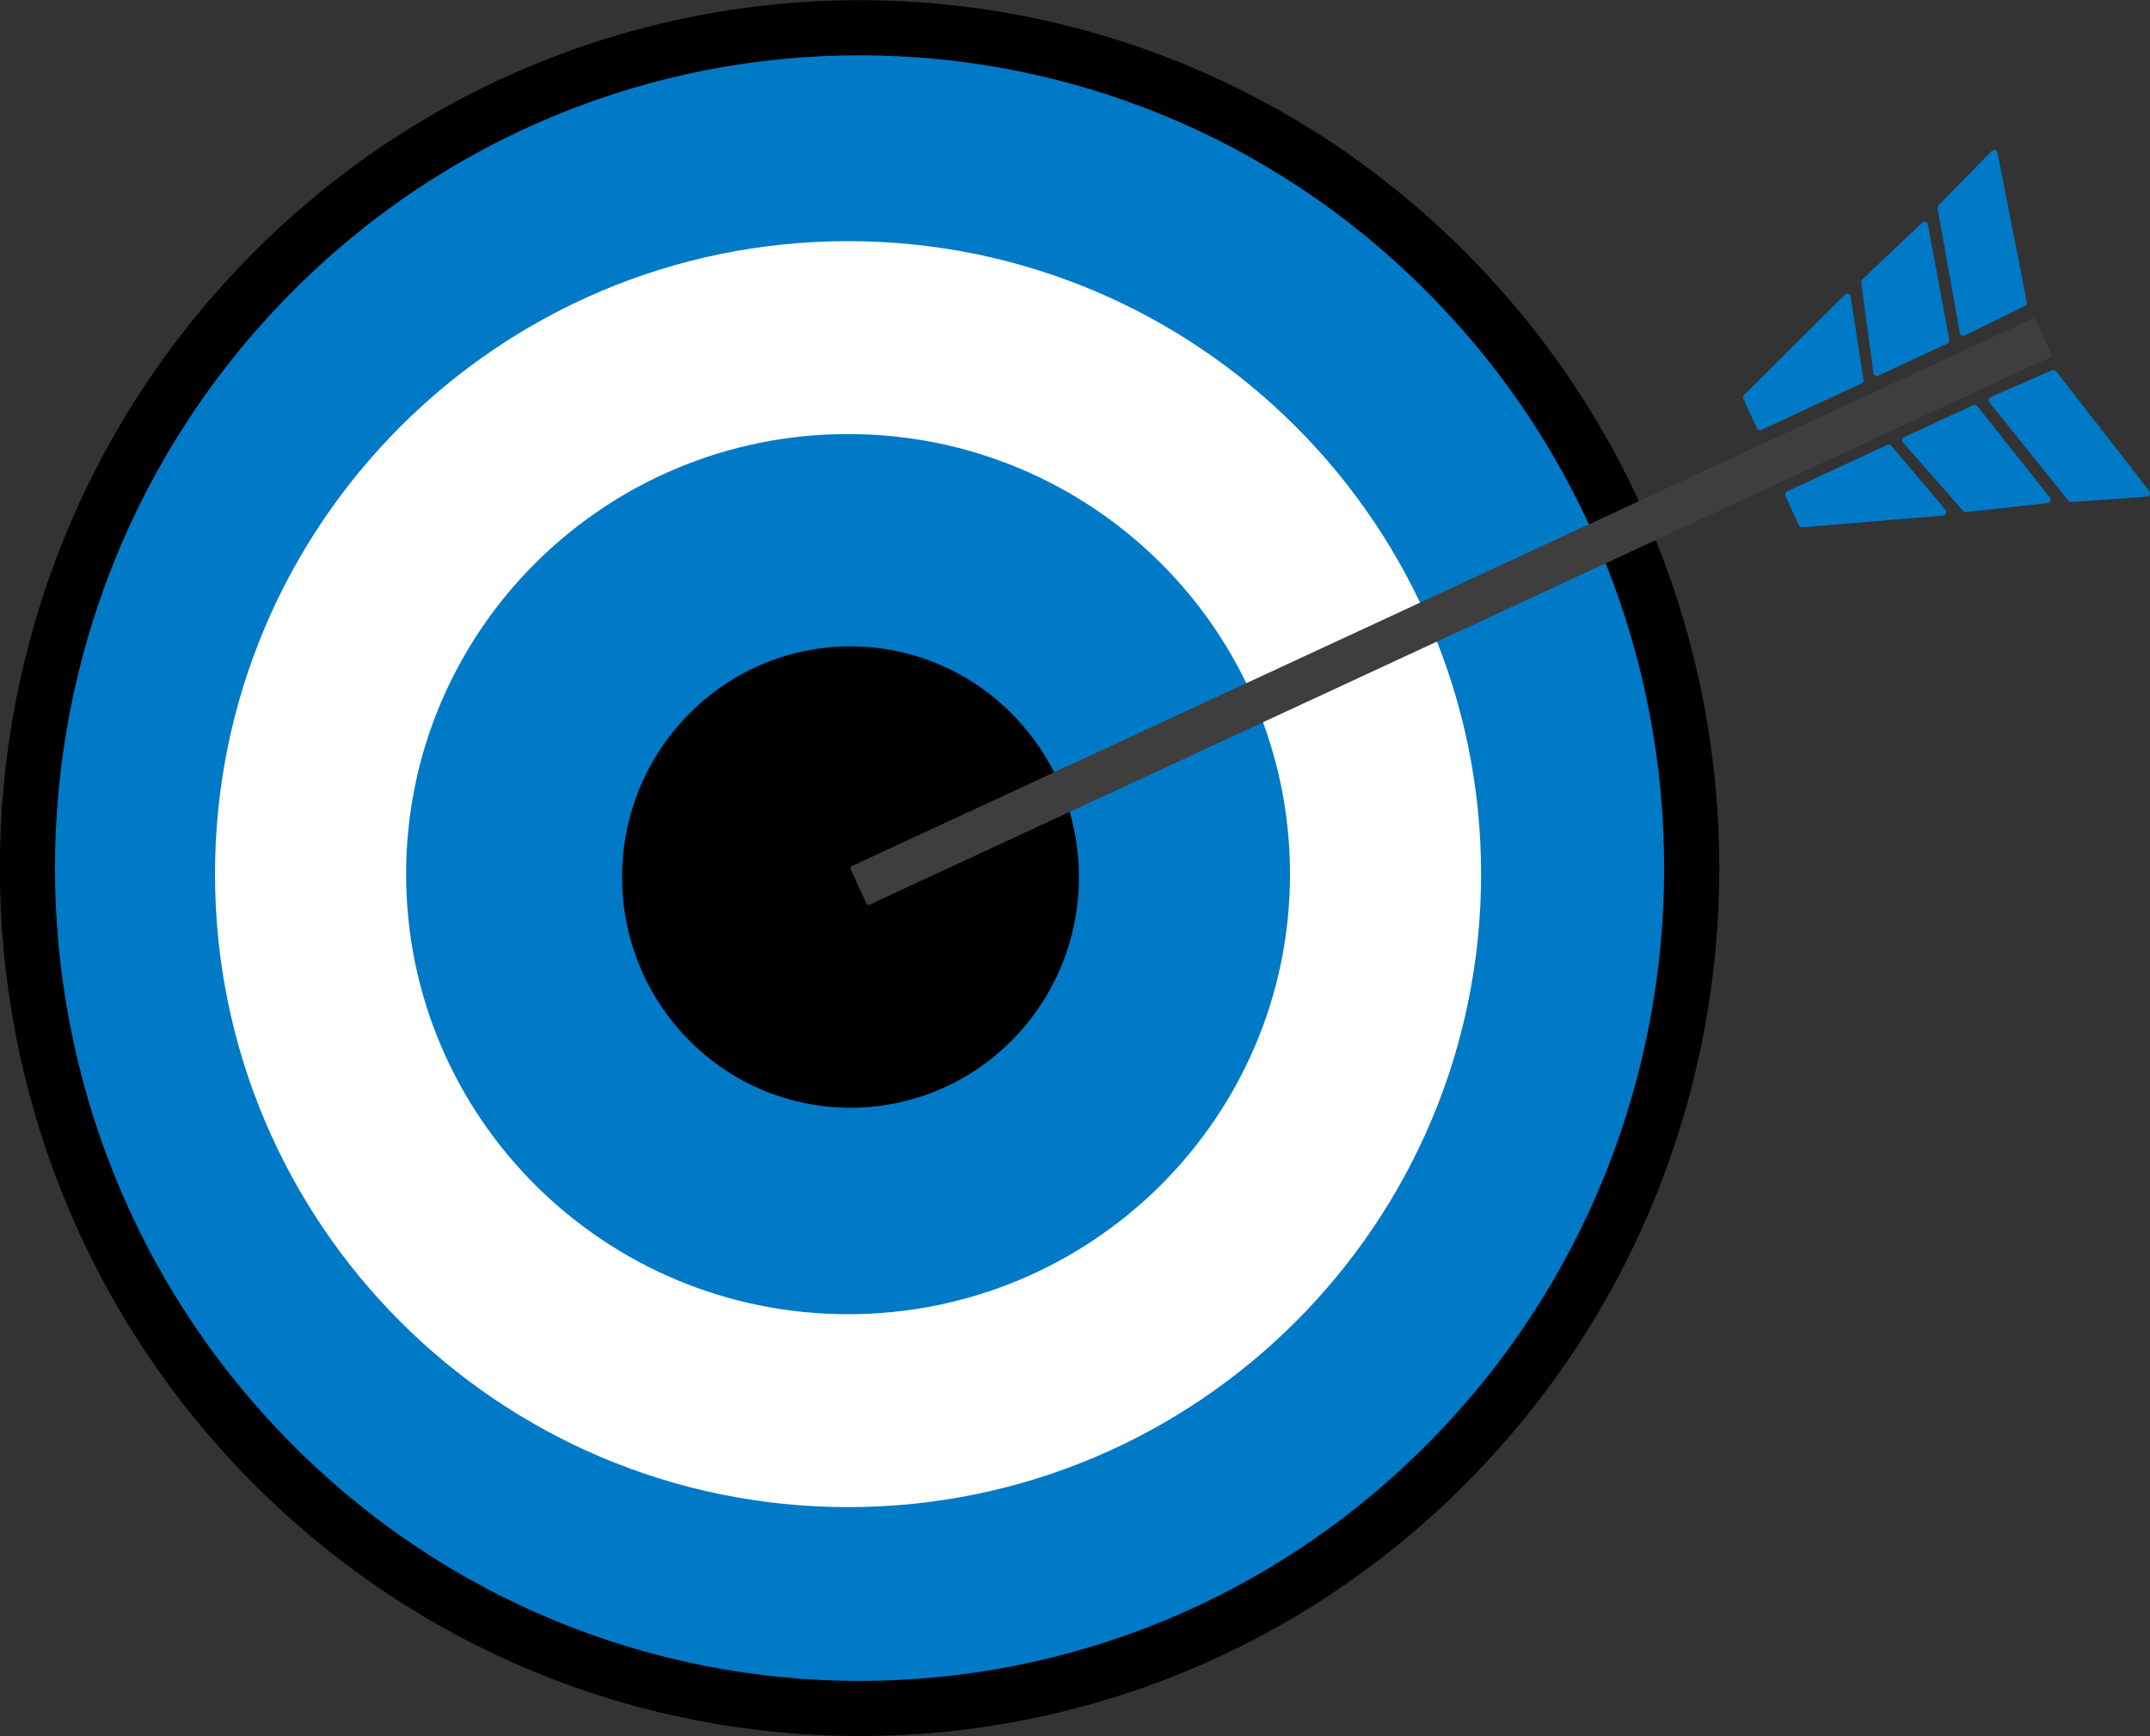 <svg width="156" height="126" viewBox="0 0 156 126" fill="none" xmlns="http://www.w3.org/2000/svg">
<rect x="0" y="0" width="156" height="126" fill="#333333" stroke="none"/>
<g clip-path="url(#clip0)">
<path d="M105.065 19.875C128.645 43.692 128.645 82.309 105.065 106.127C81.485 129.944 43.254 129.944 19.674 106.127C-3.906 82.309 -3.906 43.692 19.674 19.875C43.254 -3.943 81.485 -3.943 105.065 19.875Z" fill="#0079c6" stroke="black" stroke-width="4"/>
<path d="M61.533 109.375C86.901 109.375 107.466 88.808 107.466 63.438C107.466 38.067 86.901 17.5 61.533 17.5C36.165 17.5 15.6 38.067 15.6 63.438C15.6 88.808 36.165 109.375 61.533 109.375Z" fill="white"/>
<path d="M61.533 95.375C79.243 95.375 93.6 81.076 93.6 63.438C93.6 45.799 79.243 31.5 61.533 31.5C43.824 31.5 29.467 45.799 29.467 63.438C29.467 81.076 43.824 95.375 61.533 95.375Z" fill="#0079c6"/>
<path d="M73.431 75.489C79.904 68.951 79.904 58.351 73.431 51.813C66.959 45.275 56.464 45.275 49.992 51.813C43.519 58.351 43.519 68.951 49.992 75.489C56.464 82.027 66.959 82.027 73.431 75.489Z" fill="black"/>
<path d="M148.746 25.929L63.089 65.656C63.003 65.695 62.898 65.658 62.859 65.569L61.728 63.084C61.689 62.997 61.726 62.892 61.815 62.852L147.472 23.126C147.559 23.086 147.663 23.123 147.702 23.213L148.833 25.697C148.872 25.784 148.833 25.889 148.746 25.929Z" fill="#3E3E3E"/>
<path d="M135.065 27.831L127.802 31.198C127.676 31.256 127.525 31.201 127.468 31.074L126.502 28.946C126.457 28.848 126.478 28.735 126.554 28.659L133.859 21.38C134.005 21.235 134.253 21.317 134.285 21.522L135.209 27.559C135.225 27.672 135.167 27.783 135.065 27.831Z" fill="#0079c6"/>
<path d="M141.294 24.935L136.287 27.261C136.132 27.332 135.955 27.234 135.931 27.063L135.049 20.496C135.039 20.415 135.067 20.333 135.127 20.277L139.467 16.163C139.613 16.026 139.85 16.105 139.887 16.303L141.435 24.655C141.459 24.771 141.399 24.887 141.294 24.935Z" fill="#0079c6"/>
<path d="M140.654 14.898L144.513 10.96C144.654 10.815 144.9 10.889 144.939 11.089L147.059 21.926C147.082 22.039 147.025 22.152 146.923 22.203L142.563 24.341C142.414 24.415 142.234 24.323 142.205 24.157L140.587 15.119C140.571 15.04 140.597 14.958 140.654 14.898Z" fill="#0079c6"/>
<path d="M136.939 32.287L129.676 35.655C129.551 35.713 129.493 35.863 129.553 35.992L130.519 38.121C130.564 38.218 130.663 38.276 130.77 38.268L140.994 37.417C141.198 37.401 141.297 37.156 141.164 36.997L137.234 32.353C137.161 32.266 137.041 32.24 136.939 32.287Z" fill="#0079c6"/>
<path d="M143.175 29.402L138.165 31.72C138.011 31.791 137.969 31.992 138.081 32.121L142.436 37.077C142.491 37.137 142.569 37.169 142.65 37.161L148.569 36.517C148.767 36.496 148.861 36.262 148.739 36.106L143.475 29.476C143.402 29.384 143.279 29.352 143.175 29.402Z" fill="#0079c6"/>
<path d="M150.292 36.433L155.764 36.043C155.965 36.029 156.07 35.792 155.945 35.631L149.19 26.944C149.12 26.855 148.997 26.823 148.893 26.868L144.444 28.814C144.29 28.88 144.243 29.078 144.347 29.207L150.078 36.338C150.13 36.404 150.211 36.438 150.292 36.433Z" fill="#0079c6"/>
</g>
<defs>
<clipPath id="clip0">
<rect width="156" height="126" fill="white"/>
</clipPath>
</defs>
</svg>
